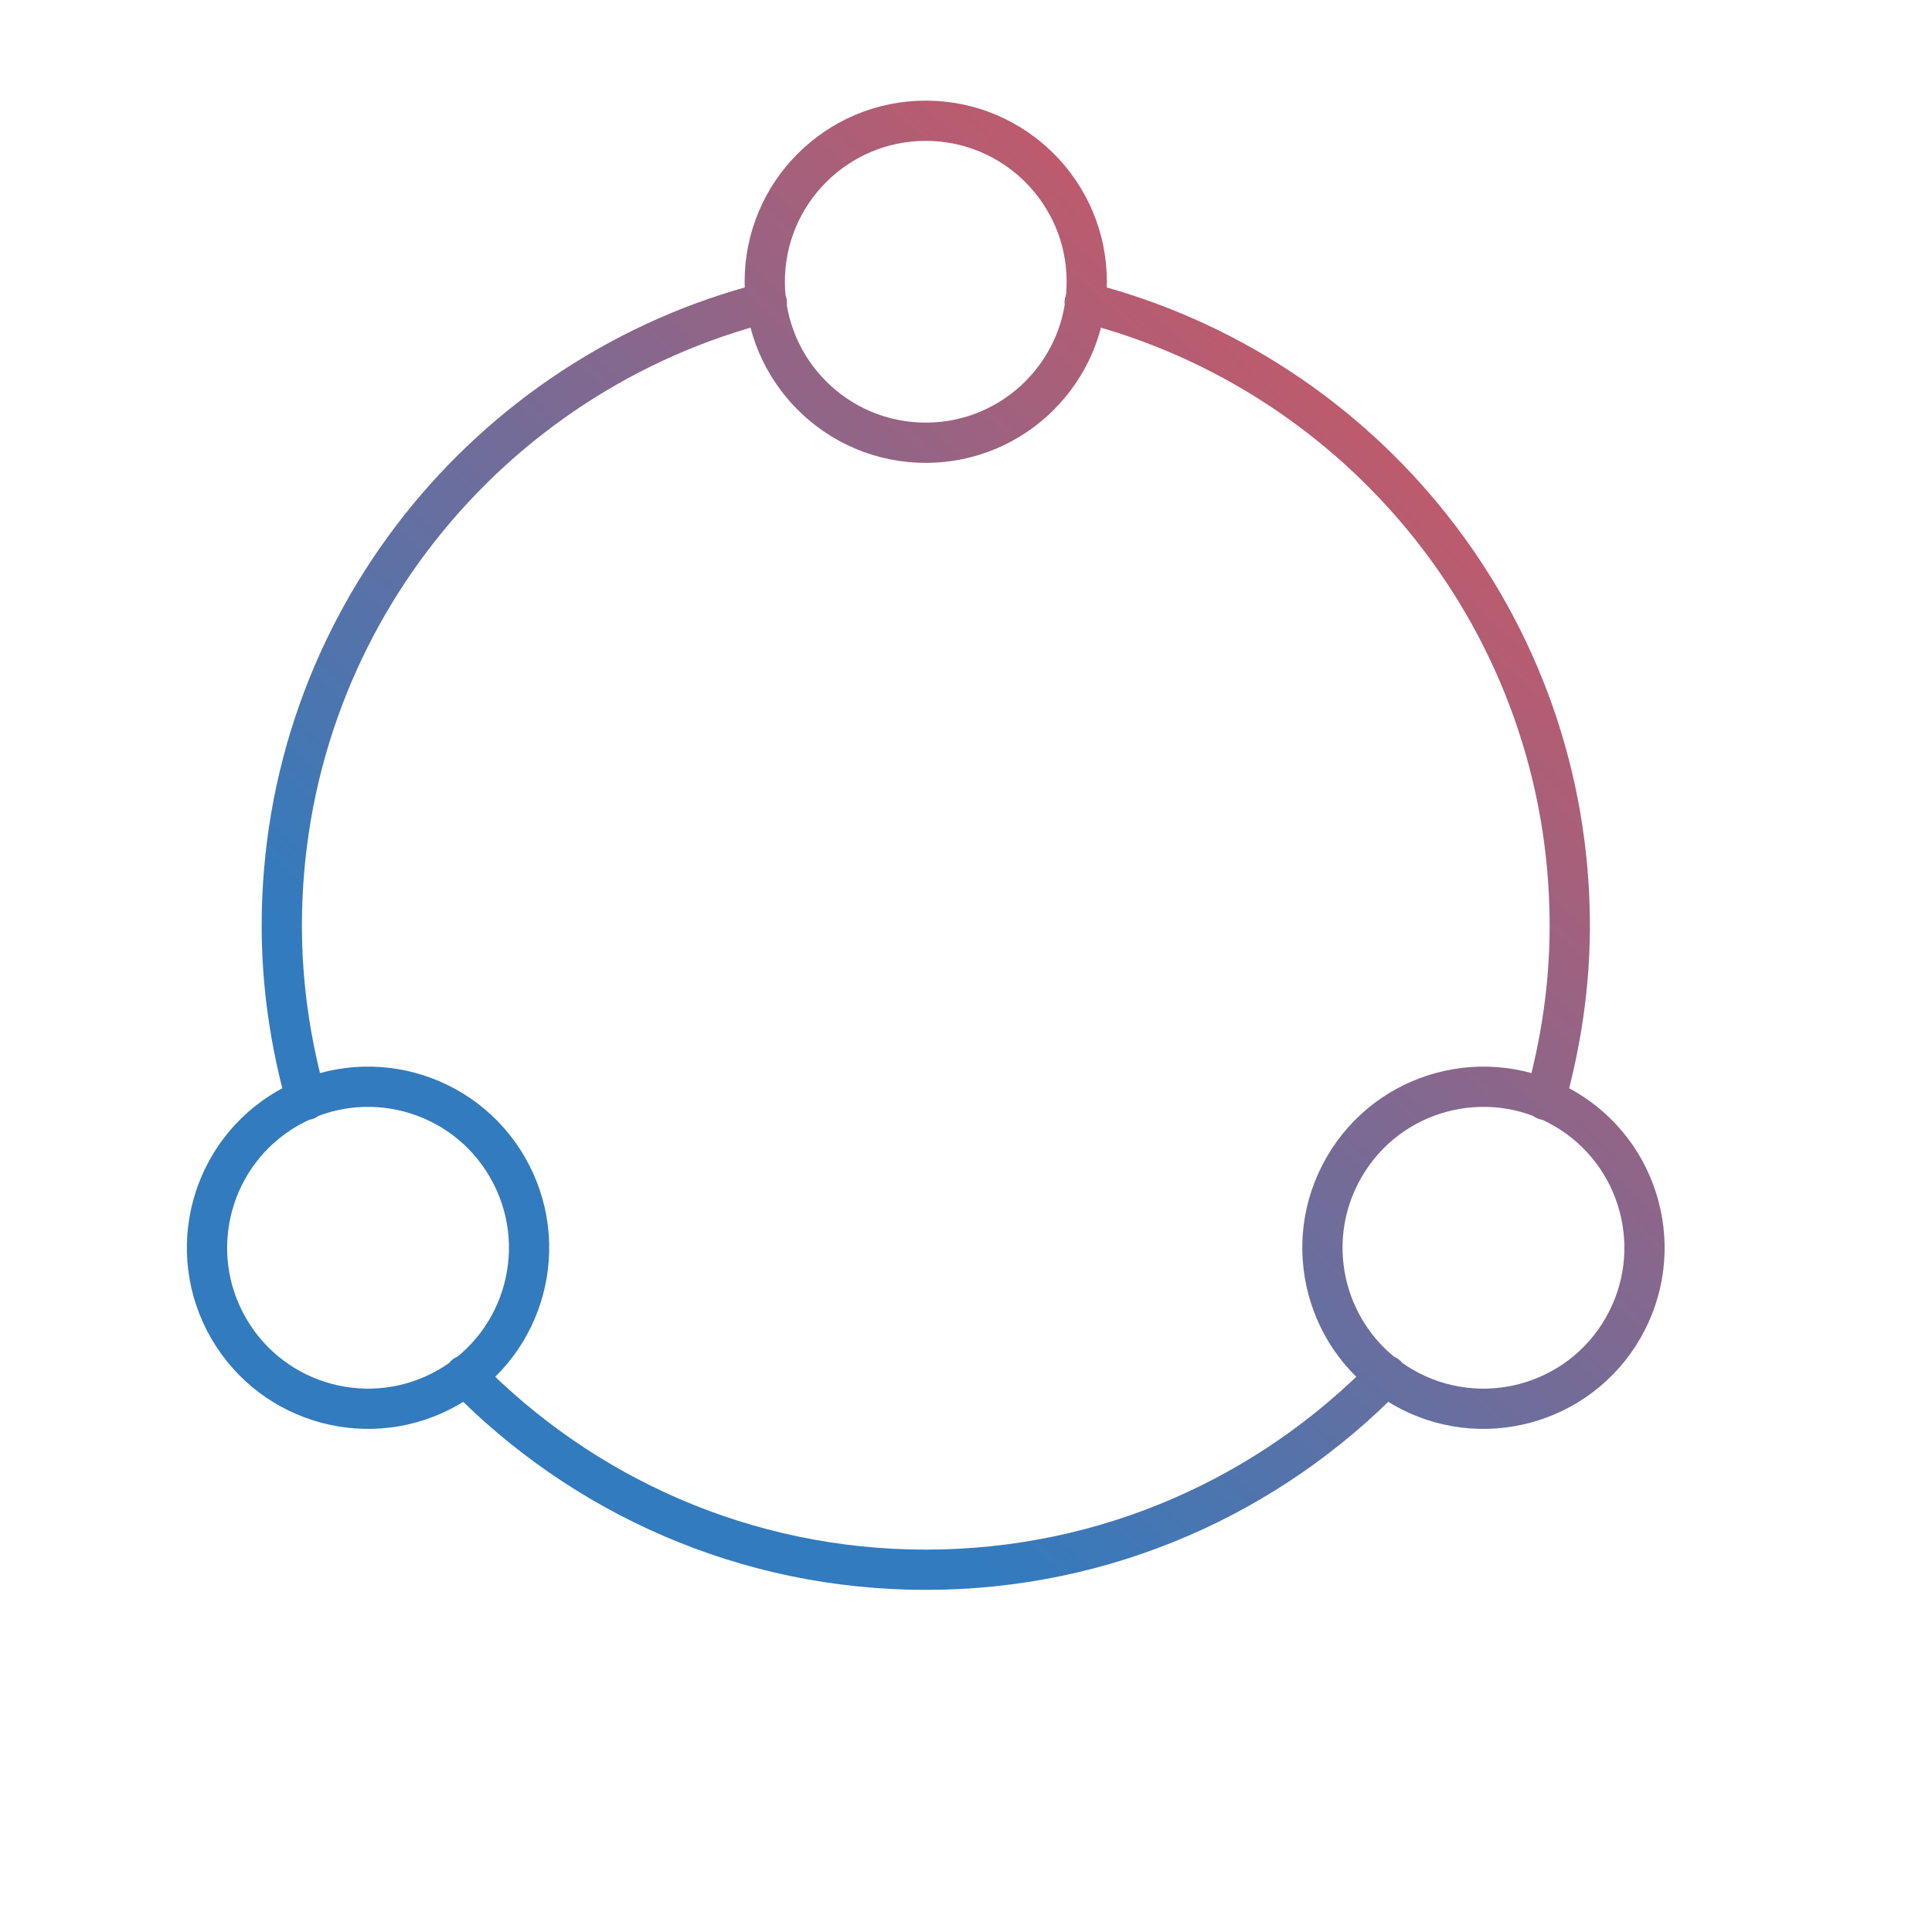<svg width="96" height="96" viewBox="0 0 96 96" fill="none" xmlns="http://www.w3.org/2000/svg">
<path d="M76.781 54.652C77.553 51.9 78.001 49.004 78.001 46C78.001 31.06 67.741 18.544 53.897 15.024M23.109 68.336C28.917 74.292 37.025 78 46.001 78C54.977 78 63.081 74.292 68.889 68.336M38.102 15.024C24.258 18.544 14.002 31.06 14.002 46C14.002 49.004 14.445 51.9 15.217 54.652M46 22C41.584 22 38 18.416 38 14C38 9.584 41.584 6 46 6C50.416 6 54 9.584 54 14C54 18.416 50.416 22 46 22ZM66.785 58C68.993 54.172 73.885 52.864 77.709 55.072C81.537 57.28 82.853 62.172 80.641 66C78.433 69.828 73.537 71.136 69.709 68.928C65.885 66.72 64.573 61.828 66.785 58ZM25.215 58C27.427 61.828 26.115 66.72 22.291 68.928C18.463 71.136 13.567 69.828 11.359 66C9.147 62.172 10.463 57.28 14.291 55.072C18.115 52.864 23.007 54.172 25.215 58Z" stroke="url(#paint0_linear)" stroke-width="2" stroke-linecap="round" stroke-linejoin="round"/>
<defs>
<linearGradient id="paint0_linear" x1="31.59" y1="61.845" x2="82" y2="6.258" gradientUnits="userSpaceOnUse">
<stop stop-color="#327BBE"/>
<stop offset="1" stop-color="#F34E4E"/>
</linearGradient>
</defs>
</svg>

